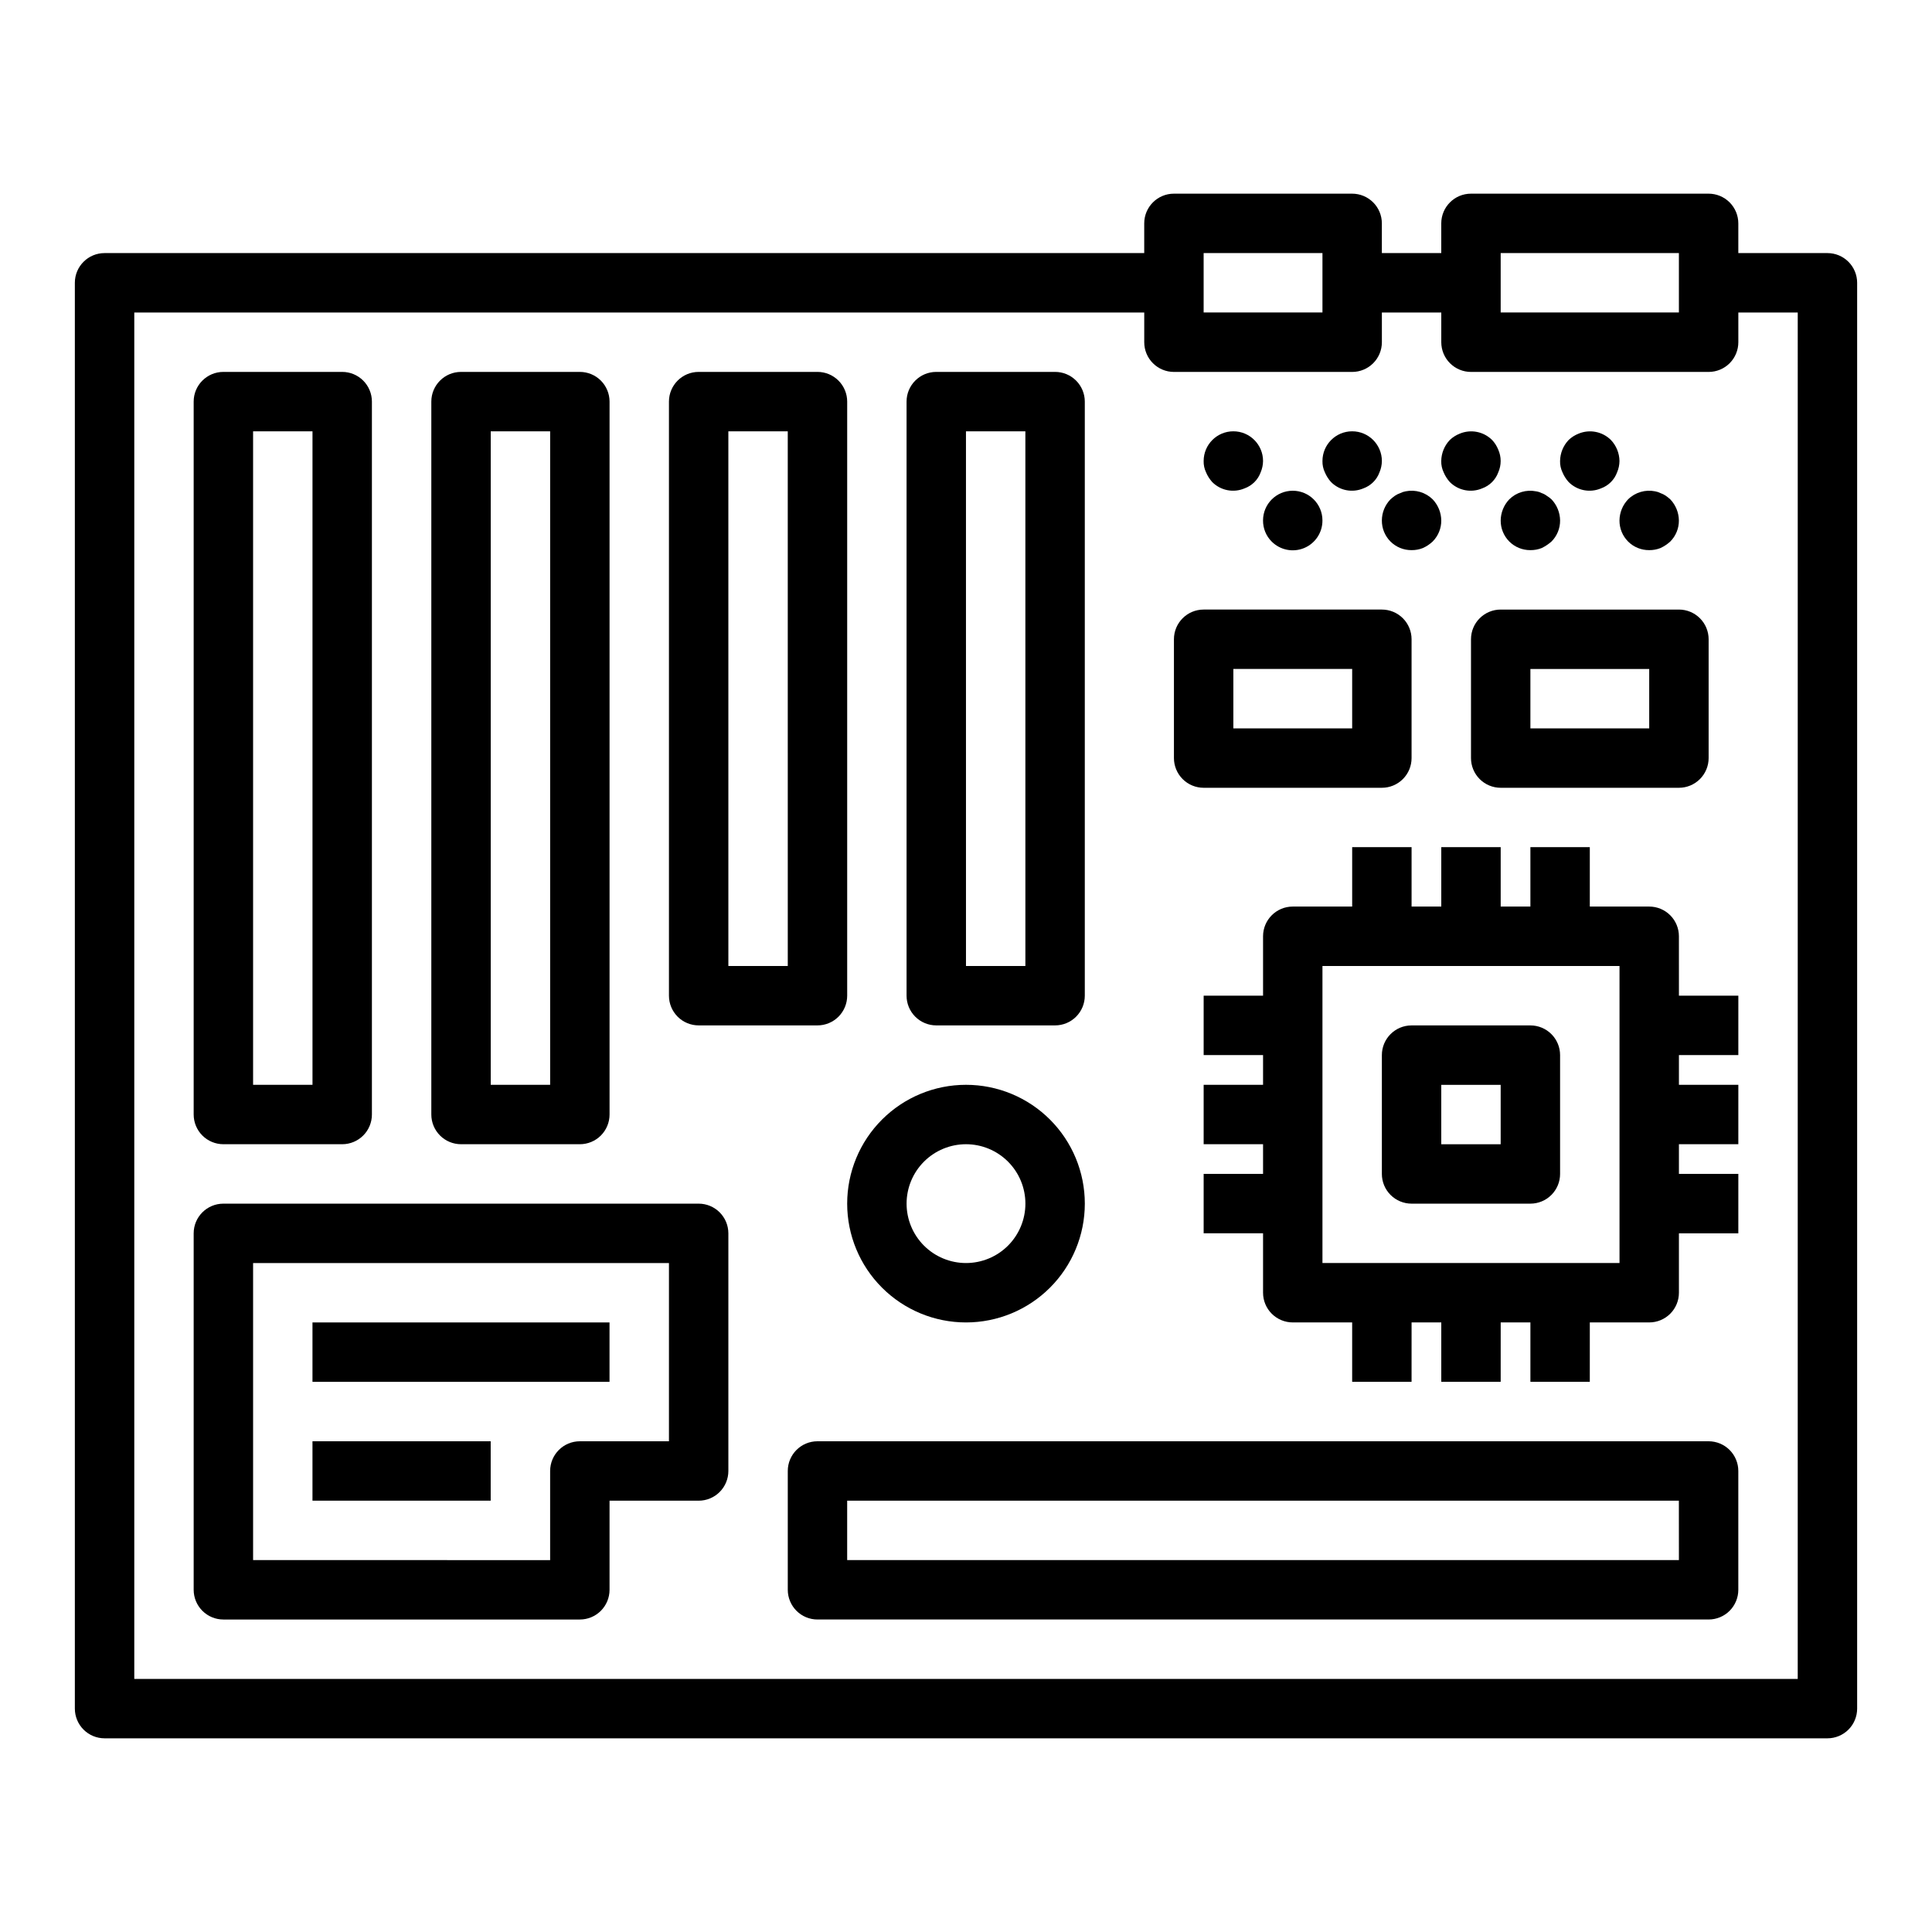 <?xml version="1.0" encoding="UTF-8"?>
<!-- Uploaded to: ICON Repo, www.svgrepo.com, Generator: ICON Repo Mixer Tools -->
<svg fill="#000000" width="800px" height="800px" version="1.1" viewBox="144 144 512 512" xmlns="http://www.w3.org/2000/svg">
 <g>
  <path d="m628.29 211.07h-23.617v-7.871c0-2.09-0.832-4.09-2.305-5.566-1.477-1.477-3.481-2.309-5.566-2.309h-62.977c-4.348 0-7.875 3.527-7.875 7.875v7.871h-15.742v-7.871c0-2.09-0.828-4.09-2.305-5.566-1.477-1.477-3.481-2.309-5.566-2.309h-47.234c-4.348 0-7.871 3.527-7.871 7.875v7.871h-275.52c-4.348 0-7.875 3.523-7.875 7.871v377.86c0 2.086 0.832 4.09 2.309 5.566 1.477 1.473 3.477 2.305 5.566 2.305h456.58c2.086 0 4.09-0.832 5.566-2.305 1.473-1.477 2.305-3.481 2.305-5.566v-377.86c0-2.086-0.832-4.09-2.305-5.566-1.477-1.477-3.481-2.305-5.566-2.305zm-86.594 0h47.23v15.742h-47.23zm-78.719 0h31.488v15.742h-31.488zm157.44 377.86h-440.83v-362.11h267.65v7.875c0 2.086 0.828 4.09 2.305 5.566 1.477 1.477 3.481 2.305 5.566 2.305h47.234c2.086 0 4.09-0.828 5.566-2.305 1.477-1.477 2.305-3.481 2.305-5.566v-7.875h15.742v7.875c0 2.086 0.832 4.09 2.309 5.566 1.477 1.477 3.477 2.305 5.566 2.305h62.977c2.086 0 4.09-0.828 5.566-2.305 1.473-1.477 2.305-3.481 2.305-5.566v-7.875h15.742z"/>
  <path d="m329.15 462.98h-125.95c-4.348 0-7.875 3.523-7.875 7.871v94.465c0 2.086 0.832 4.09 2.309 5.566 1.477 1.477 3.477 2.305 5.566 2.305h94.465c2.086 0 4.09-0.828 5.566-2.305 1.473-1.477 2.305-3.481 2.305-5.566v-23.617h23.617-0.004c2.09 0 4.094-0.828 5.566-2.305 1.477-1.477 2.309-3.481 2.309-5.566v-62.977c0-2.09-0.832-4.09-2.309-5.566-1.473-1.477-3.477-2.305-5.566-2.305zm-7.871 62.977-23.613-0.004c-4.348 0-7.875 3.527-7.875 7.875v23.617l-78.719-0.004v-78.719h110.21z"/>
  <path d="m203.2 447.23h31.488c2.086 0 4.09-0.828 5.566-2.305 1.477-1.477 2.305-3.481 2.305-5.566v-188.93c0-2.086-0.828-4.09-2.305-5.566-1.477-1.477-3.481-2.305-5.566-2.305h-31.488c-4.348 0-7.875 3.523-7.875 7.871v188.93c0 2.086 0.832 4.09 2.309 5.566 1.477 1.477 3.477 2.305 5.566 2.305zm7.871-188.93h15.742v173.19h-15.742z"/>
  <path d="m462.98 352.77h47.23c2.086 0 4.09-0.828 5.566-2.305 1.477-1.477 2.305-3.481 2.305-5.566v-31.488c0-2.086-0.828-4.09-2.305-5.566-1.477-1.477-3.481-2.305-5.566-2.305h-47.23c-4.348 0-7.875 3.523-7.875 7.871v31.488c0 2.086 0.832 4.09 2.309 5.566 1.473 1.477 3.477 2.305 5.566 2.305zm7.871-31.488h31.488v15.742l-31.488 0.004z"/>
  <path d="m596.8 525.95h-236.16c-4.348 0-7.871 3.527-7.871 7.875v31.488c0 2.086 0.832 4.09 2.305 5.566 1.477 1.477 3.481 2.305 5.566 2.305h236.16c2.086 0 4.09-0.828 5.566-2.305 1.473-1.477 2.305-3.481 2.305-5.566v-31.488c0-2.09-0.832-4.09-2.305-5.566-1.477-1.477-3.481-2.309-5.566-2.309zm-7.871 31.488h-220.42v-15.742h220.41z"/>
  <path d="m465.26 271.76c2.254 2.254 5.652 2.91 8.582 1.656 1.977-0.719 3.535-2.273 4.25-4.254 0.402-0.945 0.617-1.961 0.629-2.988 0-4.348-3.523-7.875-7.871-7.875s-7.871 3.527-7.871 7.875c-0.027 1.031 0.188 2.055 0.629 2.988 0.398 0.953 0.961 1.832 1.652 2.598z"/>
  <path d="m496.75 271.76c2.254 2.254 5.652 2.91 8.582 1.656 1.977-0.719 3.535-2.273 4.25-4.254 0.402-0.945 0.617-1.961 0.629-2.988 0-4.348-3.523-7.875-7.871-7.875-4.348 0-7.875 3.527-7.875 7.875-0.023 1.031 0.191 2.055 0.633 2.988 0.398 0.953 0.957 1.832 1.652 2.598z"/>
  <path d="m528.23 271.76c2.254 2.254 5.652 2.91 8.578 1.656 1.98-0.719 3.535-2.273 4.254-4.254 0.84-1.906 0.84-4.074 0-5.981-0.383-0.965-0.941-1.848-1.656-2.598-2.262-2.234-5.648-2.887-8.578-1.652-0.965 0.379-1.844 0.941-2.598 1.652-1.441 1.504-2.258 3.504-2.285 5.59-0.027 1.031 0.191 2.055 0.633 2.988 0.398 0.953 0.957 1.832 1.652 2.598z"/>
  <path d="m559.72 271.76c2.254 2.254 5.652 2.91 8.578 1.656 1.98-0.719 3.535-2.273 4.254-4.254 0.402-0.945 0.617-1.961 0.629-2.988-0.031-2.086-0.844-4.082-2.285-5.59-2.262-2.234-5.648-2.887-8.578-1.652-0.965 0.379-1.848 0.941-2.598 1.652-1.441 1.504-2.258 3.504-2.285 5.59-0.027 1.031 0.191 2.055 0.633 2.988 0.398 0.953 0.957 1.832 1.652 2.598z"/>
  <path d="m481 287.51c2.254 2.269 5.656 2.953 8.609 1.727s4.871-4.117 4.852-7.316c0-4.348-3.523-7.871-7.871-7.871s-7.871 3.523-7.871 7.871c-0.02 2.094 0.801 4.109 2.281 5.59z"/>
  <path d="m512.49 287.51c1.484 1.48 3.496 2.301 5.59 2.281 1.023 0.012 2.039-0.172 2.992-0.551 0.957-0.43 1.832-1.012 2.598-1.73 1.477-1.484 2.301-3.496 2.281-5.59-0.027-2.086-0.844-4.082-2.281-5.59-1.887-1.855-4.57-2.652-7.164-2.125-0.492 0.086-0.969 0.246-1.418 0.473-0.504 0.172-0.98 0.41-1.422 0.707-0.41 0.293-0.801 0.609-1.176 0.945-1.453 1.5-2.273 3.5-2.281 5.59-0.02 2.094 0.801 4.109 2.281 5.59z"/>
  <path d="m543.98 287.51c1.48 1.48 3.496 2.301 5.59 2.281 1.023 0.012 2.039-0.172 2.992-0.551 0.938-0.457 1.812-1.039 2.598-1.73 1.477-1.484 2.301-3.496 2.281-5.59-0.027-2.086-0.844-4.082-2.281-5.59-0.387-0.355-0.809-0.672-1.258-0.945-0.406-0.309-0.855-0.547-1.34-0.707-0.473-0.238-0.98-0.398-1.504-0.473-2.566-0.516-5.223 0.281-7.086 2.125-1.438 1.508-2.25 3.508-2.273 5.59-0.02 2.094 0.801 4.109 2.281 5.59z"/>
  <path d="m575.46 287.51c1.48 1.48 3.496 2.301 5.59 2.281 1.023 0.012 2.039-0.172 2.992-0.551 0.949-0.438 1.828-1.023 2.598-1.73 1.477-1.484 2.301-3.496 2.281-5.59-0.027-2.086-0.844-4.082-2.281-5.59-0.375-0.336-0.77-0.652-1.18-0.945-0.441-0.297-0.918-0.535-1.418-0.707-0.445-0.227-0.926-0.387-1.418-0.473-2.594-0.527-5.277 0.27-7.164 2.125-1.441 1.508-2.258 3.504-2.281 5.59-0.02 2.094 0.801 4.109 2.281 5.59z"/>
  <path d="m226.81 494.46h78.719v15.742h-78.719z"/>
  <path d="m226.81 525.95h47.23v15.742h-47.23z"/>
  <path d="m588.93 392.12c0-2.086-0.828-4.09-2.305-5.566-1.477-1.477-3.477-2.305-5.566-2.305h-15.742v-15.742h-15.746v15.742h-7.871v-15.742h-15.746v15.742h-7.871v-15.742h-15.742v15.742h-15.746c-4.348 0-7.871 3.523-7.871 7.871v15.742l-15.742 0.004v15.742h15.742v7.871l-15.742 0.004v15.742h15.742v7.871h-15.742v15.742h15.742v15.746c0 2.09 0.828 4.09 2.305 5.566 1.477 1.477 3.481 2.305 5.566 2.305h15.742v15.742h15.742l0.004-15.742h7.871v15.742h15.742l0.004-15.742h7.871v15.742h15.742l0.004-15.742h15.742c2.09 0 4.09-0.828 5.566-2.305 1.477-1.477 2.305-3.477 2.305-5.566v-15.742h15.742l0.004-15.746h-15.746v-7.871h15.742l0.004-15.742h-15.746v-7.875h15.742l0.004-15.742h-15.746zm-15.742 86.594h-78.723v-78.719h78.723z"/>
  <path d="m266.18 447.23h31.488c2.086 0 4.09-0.828 5.566-2.305 1.473-1.477 2.305-3.481 2.305-5.566v-188.93c0-2.086-0.832-4.09-2.305-5.566-1.477-1.477-3.481-2.305-5.566-2.305h-31.488c-4.348 0-7.875 3.523-7.875 7.871v188.93c0 2.086 0.832 4.09 2.309 5.566 1.477 1.477 3.477 2.305 5.566 2.305zm7.871-188.93h15.742v173.19h-15.742z"/>
  <path d="m329.15 415.74h31.488c2.09 0 4.09-0.828 5.566-2.305s2.309-3.481 2.309-5.566v-157.44c0-2.086-0.832-4.09-2.309-5.566-1.477-1.477-3.477-2.305-5.566-2.305h-31.488c-4.348 0-7.871 3.523-7.871 7.871v157.44c0 2.086 0.832 4.09 2.305 5.566 1.477 1.477 3.481 2.305 5.566 2.305zm7.871-157.44h15.742l0.004 141.7h-15.742z"/>
  <path d="m392.12 415.74h31.488c2.09 0 4.09-0.828 5.566-2.305 1.477-1.477 2.309-3.481 2.309-5.566v-157.44c0-2.086-0.832-4.09-2.309-5.566-1.477-1.477-3.477-2.305-5.566-2.305h-31.488c-4.348 0-7.871 3.523-7.871 7.871v157.44c0 2.086 0.828 4.09 2.305 5.566 1.477 1.477 3.481 2.305 5.566 2.305zm7.871-157.44h15.742l0.004 141.7h-15.742z"/>
  <path d="m400 494.46c8.352 0 16.359-3.316 22.266-9.223 5.902-5.902 9.223-13.914 9.223-22.262 0-8.352-3.32-16.363-9.223-22.266-5.906-5.906-13.914-9.223-22.266-9.223s-16.363 3.316-22.266 9.223c-5.906 5.902-9.223 13.914-9.223 22.266 0 8.348 3.316 16.359 9.223 22.262 5.902 5.906 13.914 9.223 22.266 9.223zm0-47.23c4.176 0 8.18 1.66 11.133 4.613 2.949 2.949 4.609 6.957 4.609 11.133 0 4.172-1.66 8.18-4.609 11.133-2.953 2.949-6.957 4.609-11.133 4.609s-8.18-1.66-11.133-4.609c-2.953-2.953-4.613-6.961-4.613-11.133 0-4.176 1.66-8.184 4.613-11.133 2.953-2.953 6.957-4.613 11.133-4.613z"/>
  <path d="m518.08 462.98h31.488c2.09 0 4.09-0.832 5.566-2.309 1.477-1.477 2.305-3.477 2.305-5.566v-31.488c0-2.086-0.828-4.09-2.305-5.566-1.477-1.477-3.477-2.305-5.566-2.305h-31.488c-4.348 0-7.871 3.523-7.871 7.871v31.488c0 2.09 0.828 4.09 2.305 5.566 1.477 1.477 3.481 2.309 5.566 2.309zm7.871-31.488h15.742v15.742h-15.742z"/>
  <path d="m541.7 305.54c-4.348 0-7.871 3.523-7.871 7.871v31.488c0 2.086 0.828 4.09 2.305 5.566 1.477 1.477 3.477 2.305 5.566 2.305h47.23c2.09 0 4.09-0.828 5.566-2.305 1.477-1.477 2.309-3.481 2.309-5.566v-31.488c0-2.086-0.832-4.09-2.309-5.566-1.477-1.477-3.477-2.305-5.566-2.305zm39.359 31.488h-31.488v-15.746h31.488z"/>
 </g>
</svg>
